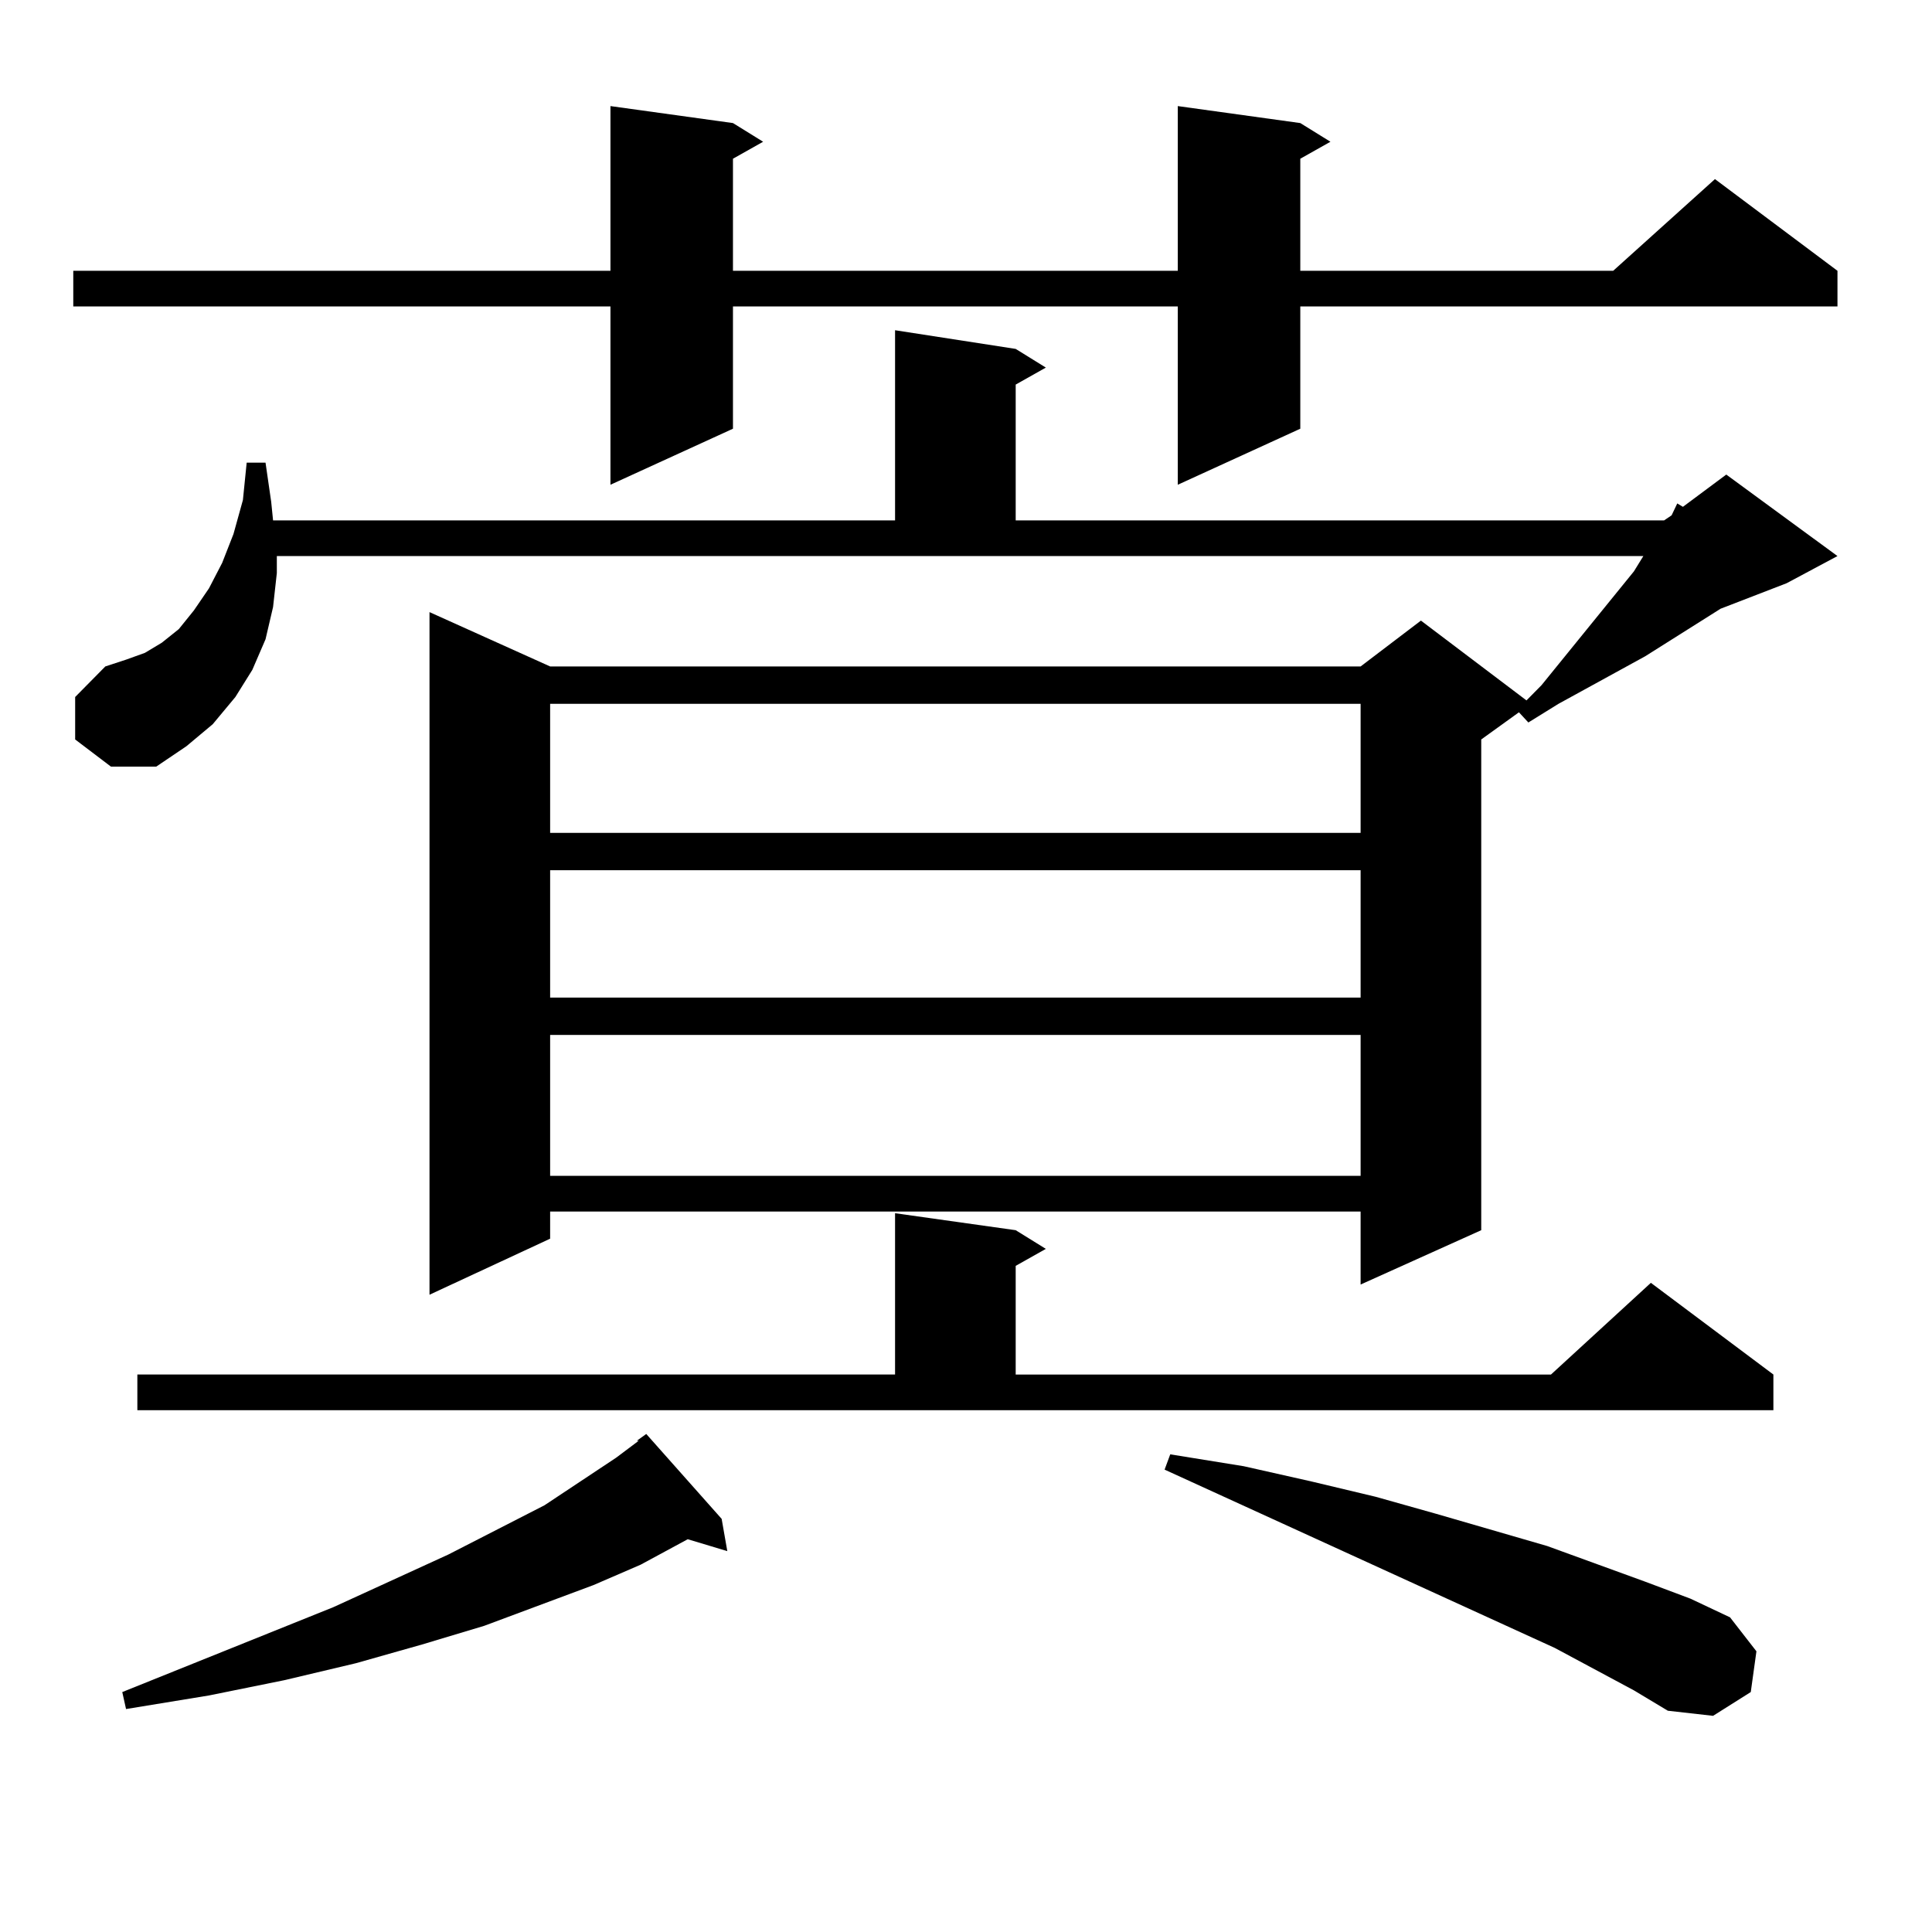 <?xml version="1.0" encoding="utf-8"?>
<!-- Generator: Adobe Illustrator 16.0.0, SVG Export Plug-In . SVG Version: 6.00 Build 0)  -->
<!DOCTYPE svg PUBLIC "-//W3C//DTD SVG 1.1//EN" "http://www.w3.org/Graphics/SVG/1.1/DTD/svg11.dtd">
<svg version="1.1" id="图层_1" xmlns="http://www.w3.org/2000/svg" xmlns:xlink="http://www.w3.org/1999/xlink" x="0px" y="0px"
	 width="1000px" height="1000px" viewBox="0 0 1000 1000" enable-background="new 0 0 1000 1000" xml:space="preserve">
<path d="M673.032,63.699l15.609,9.668l-15.609,8.789v58.008h161.947l52.682-47.461l63.413,47.461v18.457H673.032v63.281
	l-63.413,29.004v-92.285H379.381v63.281l-63.413,29.004v-92.285H37.926v-18.457h278.042V54.91l63.413,8.789l15.609,9.668
	l-15.609,8.789v58.008h230.238V54.91L673.032,63.699z M38.901,382.742V360.77l15.609-15.82l10.731-3.516l9.756-3.516l8.78-5.273
	l8.78-7.031l7.805-9.668l7.805-11.426l6.829-13.184l5.854-14.941l4.878-17.578l1.951-19.336h9.756l2.927,20.215l0.976,9.668h321.943
	v-98.438l62.438,9.668l15.609,9.668l-15.609,8.789v70.313H861.32l3.902-2.637l2.927-6.152l2.927,1.758l22.438-16.699l57.56,42.188
	l-26.341,14.063l-34.146,13.184l-39.023,24.609l-44.877,24.609l-15.609,9.668l-4.878-5.273l-19.512,14.063v254.004l-62.438,28.125
	v-37.793H284.749v14.063l-62.438,29.004v-353.32l62.438,28.125h419.502l31.219-23.73l54.633,41.309l7.805-7.91l47.804-58.887
	l4.878-7.91h-707.3v8.789l-1.951,17.578l-3.902,16.699l-6.829,15.82l-8.78,14.063l-11.707,14.063l-13.658,11.426l-15.609,10.547
	H57.438L38.901,382.742z M373.527,786.16l2.927,16.699l-20.487-6.152l-24.39,13.184l-24.39,10.547l-56.584,21.094l-32.194,9.668
	l-34.146,9.668l-37.072,8.789l-39.023,7.91l-42.926,7.031l-1.951-8.789l109.266-43.945l59.511-27.246l49.755-25.488l37.072-24.609
	l11.707-8.789h-0.976l4.878-3.516L373.527,786.16z M71.096,711.453h392.186v-83.496l62.438,8.789l15.609,9.668l-15.609,8.789v56.25
	h277.066l51.706-47.461l63.413,47.461v18.457H71.096V711.453z M284.749,364.285v66.797h419.502v-66.797H284.749z M284.749,450.418
	v65.918h419.502v-65.918H284.749z M284.749,535.672v72.949h419.502v-72.949H284.749z M845.711,874.93l-40.975-21.973L602.79,760.672
	l2.927-7.91l38.048,6.152l35.121,7.91l33.17,7.91l31.219,8.789l57.56,16.699l50.73,18.457l23.414,8.789l20.487,9.668l13.658,17.578
	l-2.927,21.094l-19.512,12.305l-23.414-2.637L845.711,874.93z"/>
</svg>
